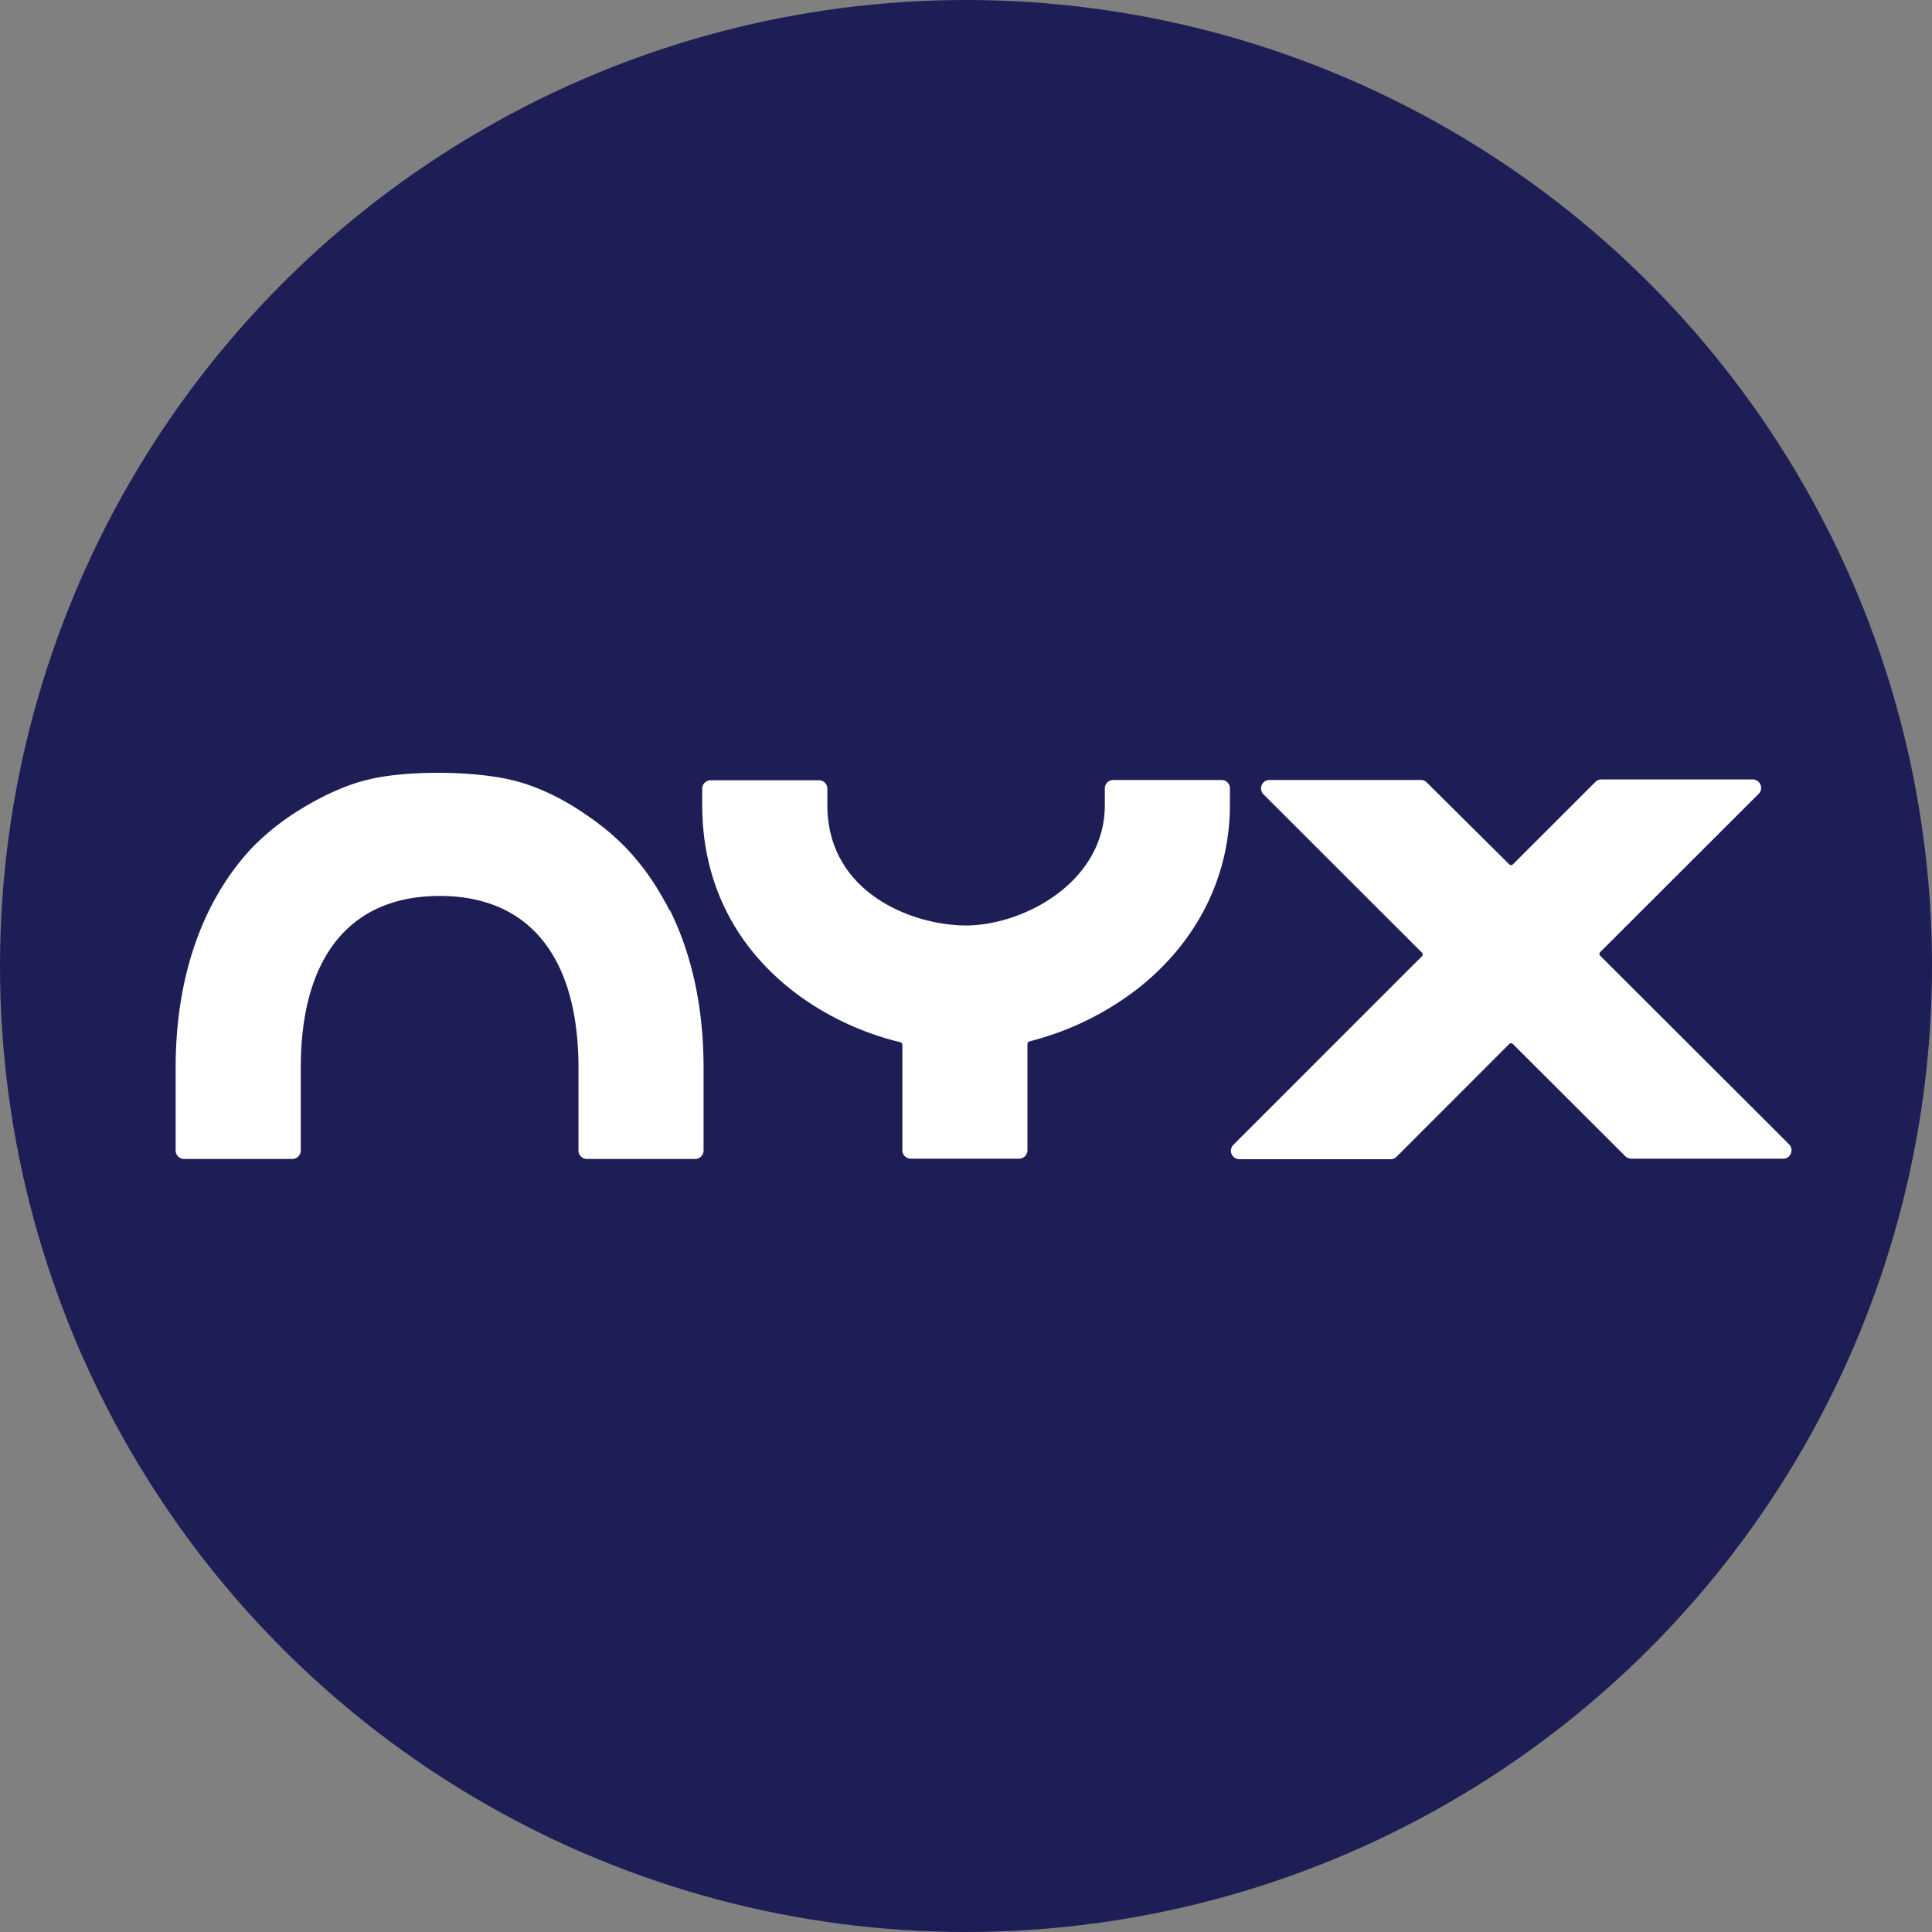 <svg xmlns="http://www.w3.org/2000/svg" width="55" height="55" fill="none"><rect width="100%" height="100%" fill="#808080" stroke="none"/><circle cx="27.5" cy="27.5" r="27.5" fill="#1E1E56"/><path fill="#fff" d="m19.05 25.9-.089-.179c-.007-.007-.007-.015-.015-.022-.007-.015-.015-.022-.022-.037-.03-.052-.052-.097-.082-.149-.008-.007-.008-.015-.015-.022a7 7 0 0 0-.978-1.324 7 7 0 0 0-1.187-.988c-.717-.498-1.441-.81-2.009-.952-.015-.008-.134-.03-.149-.037-1.232-.268-3.053-.238-4.002 0-.575.126-1.344.46-2.075.93-.008.006-.015.006-.023.014A7 7 0 0 0 7.15 24.16C5.747 25.677 5 27.833 5 30.398v2.357a.24.24 0 0 0 .239.238h3.083a.24.24 0 0 0 .24-.238v-2.357c0-3.153 1.403-4.892 3.956-4.892 2.546 0 3.95 1.74 3.95 4.892v2.357a.24.24 0 0 0 .238.238h3.084a.24.24 0 0 0 .239-.238v-2.357c0-1.703-.329-3.22-.956-4.483-.015-.008-.022-.008-.022-.015m12.64-3.695a.24.24 0 0 0-.239.238v.475c0 2.209-2.336 3.428-3.949 3.428-1.53 0-3.95-.93-3.95-3.428v-.468a.24.24 0 0 0-.238-.238H20.23a.24.24 0 0 0-.239.238v.468c0 3.985 3.039 6.127 5.637 6.751a.08.08 0 0 1 .06.075v3.003a.24.24 0 0 0 .239.238h3.083a.24.24 0 0 0 .239-.238v-3.026c0-.03.022-.06.052-.074a8.4 8.4 0 0 0 3.136-1.54c1.665-1.33 2.576-3.181 2.576-5.196v-.476a.234.234 0 0 0-.24-.23zm19.076 10.78c.097 0 .179-.06.216-.149a.24.24 0 0 0-.052-.26l-5.376-5.368a.07.07 0 0 1 0-.104l4.51-4.505a.24.24 0 0 0-.164-.41h-4.316c-.06 0-.12.023-.164.068l-2.352 2.35a.07.07 0 0 1-.052.021.07.07 0 0 1-.052-.022l-2.352-2.335a.23.23 0 0 0-.164-.066h-4.315c-.098 0-.18.06-.217.148a.24.24 0 0 0 .052.26l4.51 4.506c.03.03.03.074 0 .104l-5.368 5.368a.24.24 0 0 0 .164.409h4.315c.06 0 .12-.022.164-.067l3.21-3.212a.07.07 0 0 1 .053-.022q.031 0 .052.022l3.218 3.212a.27.27 0 0 0 .164.052z"/></svg>